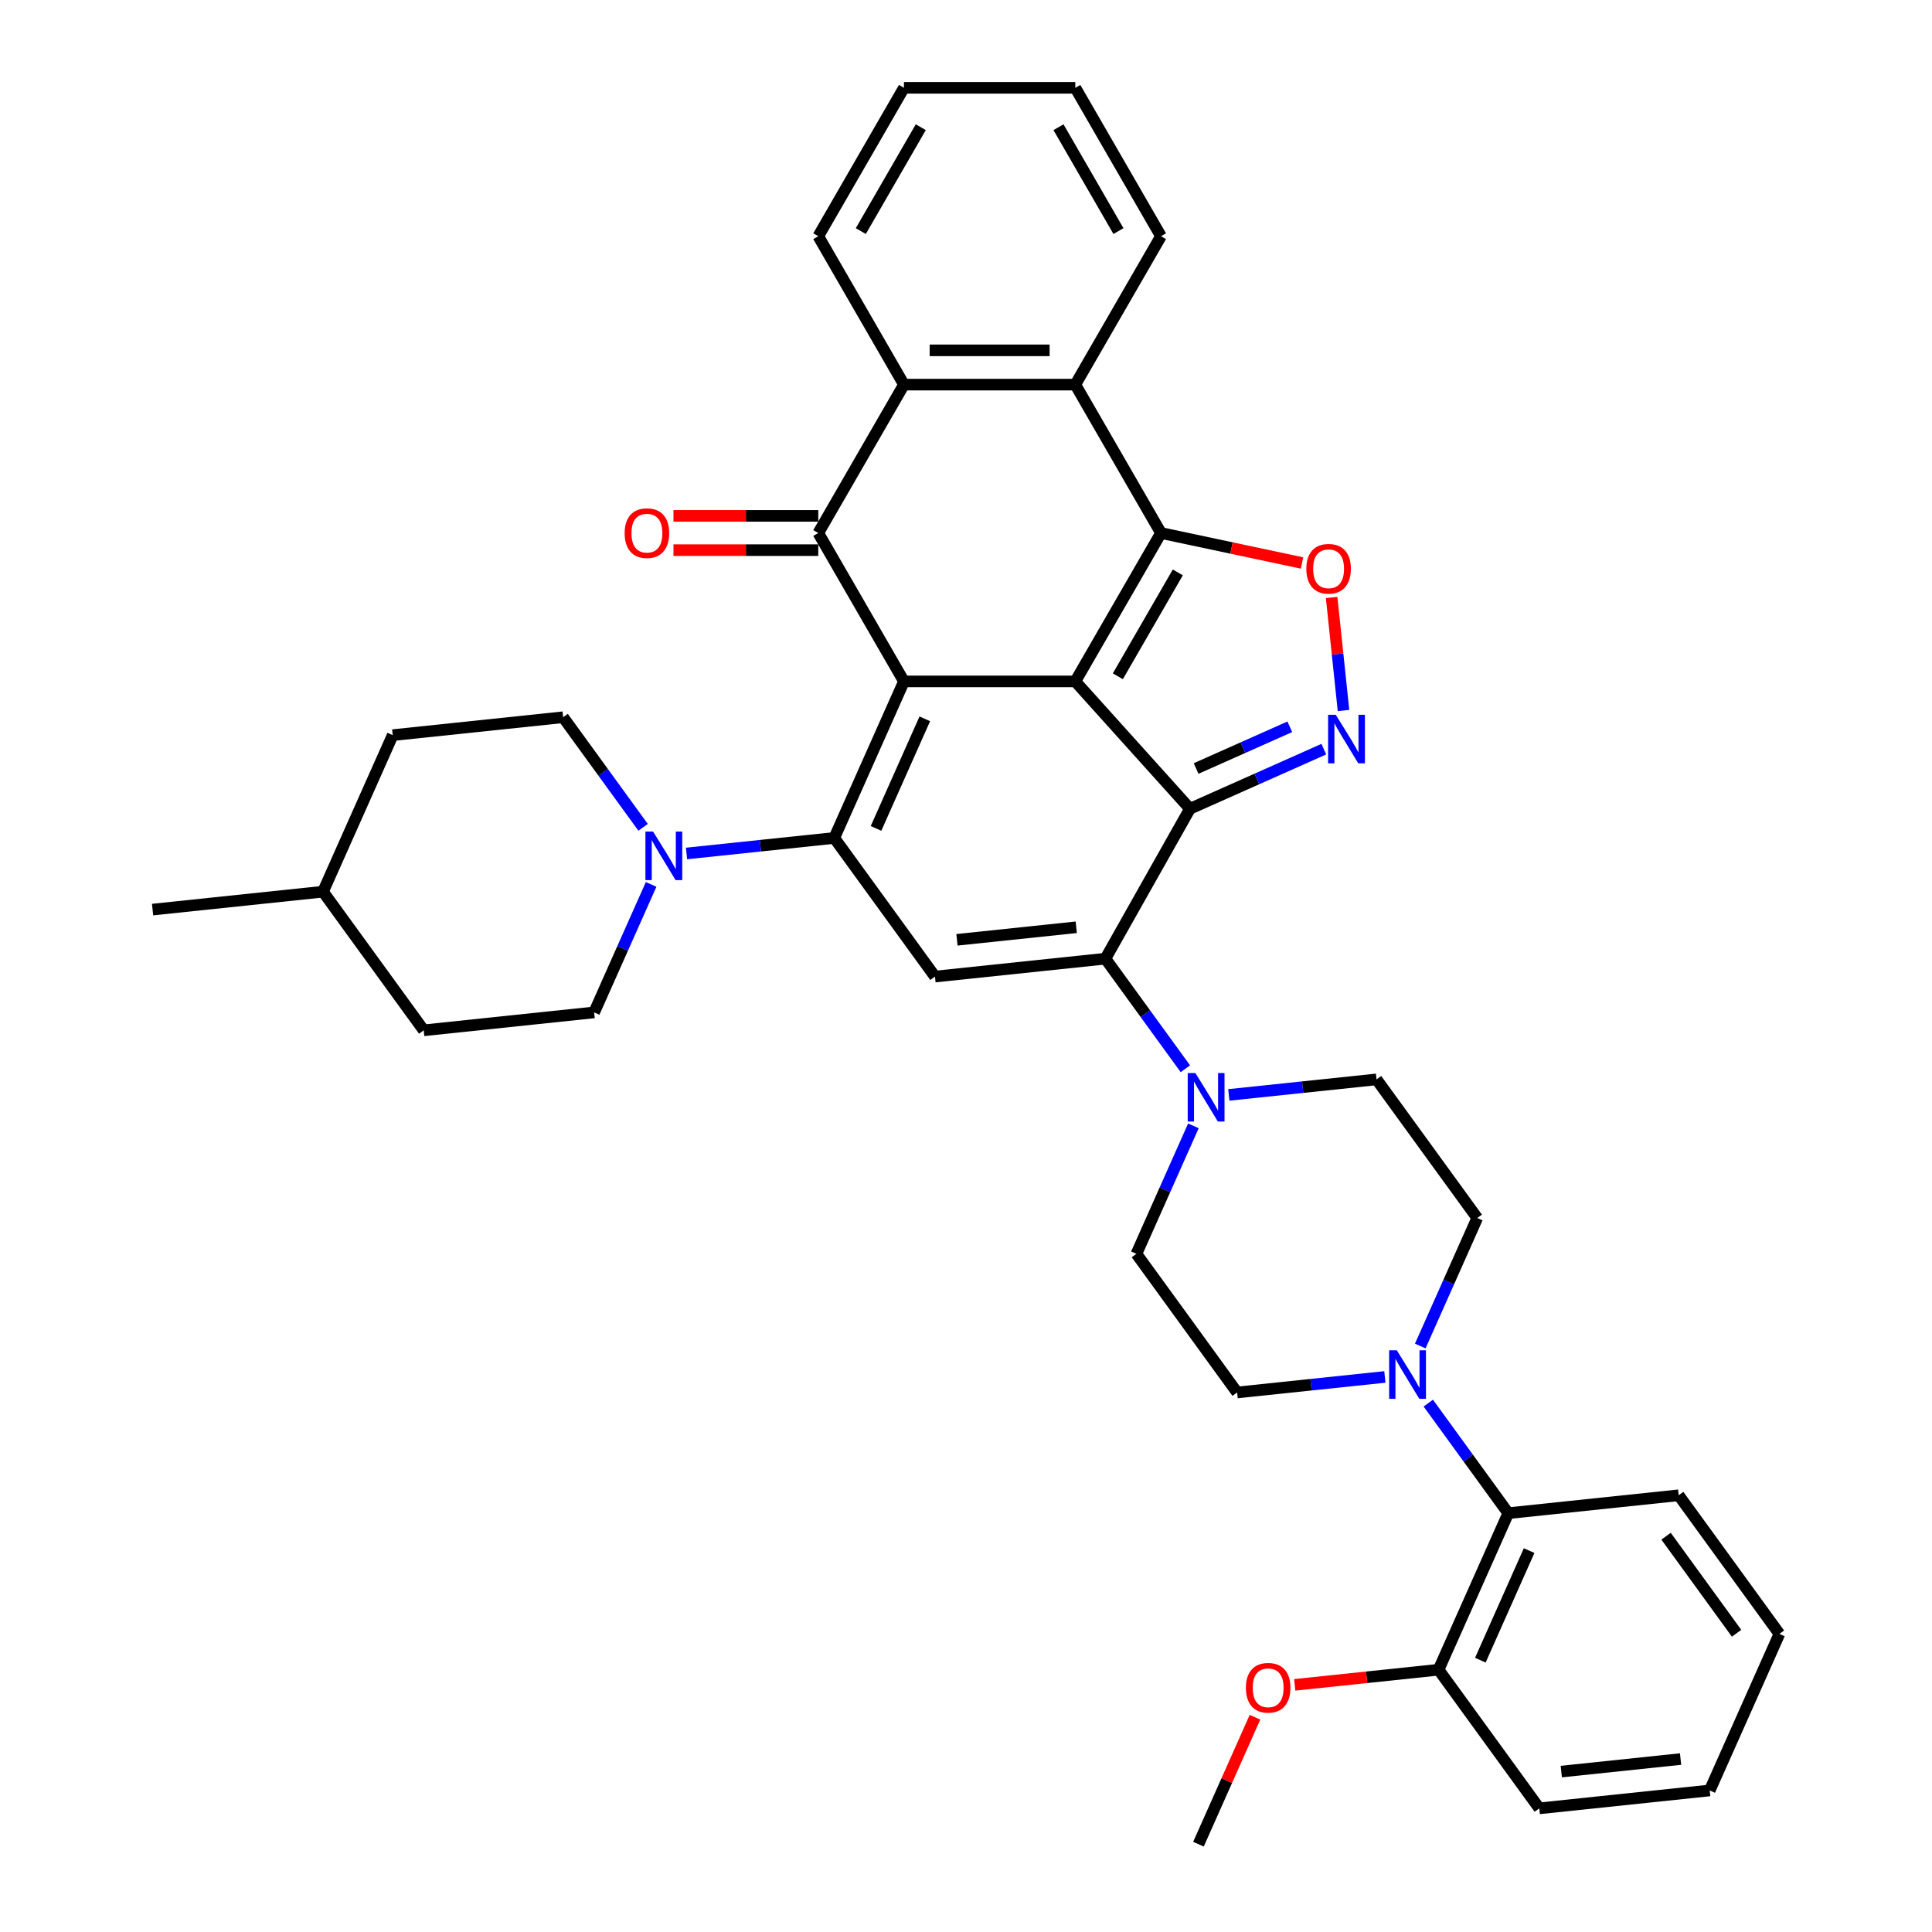 <?xml version='1.0' encoding='iso-8859-1'?>
<svg version='1.1' baseProfile='full'
              xmlns='http://www.w3.org/2000/svg'
                      xmlns:rdkit='http://www.rdkit.org/xml'
                      xmlns:xlink='http://www.w3.org/1999/xlink'
                  xml:space='preserve'
width='1000px' height='1000px' viewBox='0 0 1000 1000'>
<!-- END OF HEADER -->
<rect style='opacity:1.0;fill:#FFFFFF;stroke:none' width='1000' height='1000' x='0' y='0'> </rect>
<path class='bond-0' d='M 556.578,352.697 L 467.884,352.697' style='fill:none;fill-rule:evenodd;stroke:#000000;stroke-width:6px;stroke-linecap:butt;stroke-linejoin:miter;stroke-opacity:1' />
<path class='bond-1' d='M 556.578,352.697 L 615.925,418.609' style='fill:none;fill-rule:evenodd;stroke:#000000;stroke-width:6px;stroke-linecap:butt;stroke-linejoin:miter;stroke-opacity:1' />
<path class='bond-3' d='M 556.578,352.697 L 600.924,275.887' style='fill:none;fill-rule:evenodd;stroke:#000000;stroke-width:6px;stroke-linecap:butt;stroke-linejoin:miter;stroke-opacity:1' />
<path class='bond-3' d='M 578.592,350.045 L 609.635,296.278' style='fill:none;fill-rule:evenodd;stroke:#000000;stroke-width:6px;stroke-linecap:butt;stroke-linejoin:miter;stroke-opacity:1' />
<path class='bond-2' d='M 467.884,352.697 L 431.81,433.723' style='fill:none;fill-rule:evenodd;stroke:#000000;stroke-width:6px;stroke-linecap:butt;stroke-linejoin:miter;stroke-opacity:1' />
<path class='bond-2' d='M 478.678,372.066 L 453.426,428.784' style='fill:none;fill-rule:evenodd;stroke:#000000;stroke-width:6px;stroke-linecap:butt;stroke-linejoin:miter;stroke-opacity:1' />
<path class='bond-5' d='M 467.884,352.697 L 423.538,275.887' style='fill:none;fill-rule:evenodd;stroke:#000000;stroke-width:6px;stroke-linecap:butt;stroke-linejoin:miter;stroke-opacity:1' />
<path class='bond-4' d='M 615.925,418.609 L 572.15,496.206' style='fill:none;fill-rule:evenodd;stroke:#000000;stroke-width:6px;stroke-linecap:butt;stroke-linejoin:miter;stroke-opacity:1' />
<path class='bond-6' d='M 615.925,418.609 L 650.566,403.186' style='fill:none;fill-rule:evenodd;stroke:#000000;stroke-width:6px;stroke-linecap:butt;stroke-linejoin:miter;stroke-opacity:1' />
<path class='bond-6' d='M 650.566,403.186 L 685.208,387.763' style='fill:none;fill-rule:evenodd;stroke:#0000FF;stroke-width:6px;stroke-linecap:butt;stroke-linejoin:miter;stroke-opacity:1' />
<path class='bond-6' d='M 619.103,397.777 L 643.351,386.981' style='fill:none;fill-rule:evenodd;stroke:#000000;stroke-width:6px;stroke-linecap:butt;stroke-linejoin:miter;stroke-opacity:1' />
<path class='bond-6' d='M 643.351,386.981 L 667.6,376.185' style='fill:none;fill-rule:evenodd;stroke:#0000FF;stroke-width:6px;stroke-linecap:butt;stroke-linejoin:miter;stroke-opacity:1' />
<path class='bond-11' d='M 431.81,433.723 L 393.577,437.741' style='fill:none;fill-rule:evenodd;stroke:#000000;stroke-width:6px;stroke-linecap:butt;stroke-linejoin:miter;stroke-opacity:1' />
<path class='bond-11' d='M 393.577,437.741 L 355.345,441.759' style='fill:none;fill-rule:evenodd;stroke:#0000FF;stroke-width:6px;stroke-linecap:butt;stroke-linejoin:miter;stroke-opacity:1' />
<path class='bond-39' d='M 431.81,433.723 L 483.942,505.477' style='fill:none;fill-rule:evenodd;stroke:#000000;stroke-width:6px;stroke-linecap:butt;stroke-linejoin:miter;stroke-opacity:1' />
<path class='bond-8' d='M 600.924,275.887 L 637.428,283.646' style='fill:none;fill-rule:evenodd;stroke:#000000;stroke-width:6px;stroke-linecap:butt;stroke-linejoin:miter;stroke-opacity:1' />
<path class='bond-8' d='M 637.428,283.646 L 673.932,291.405' style='fill:none;fill-rule:evenodd;stroke:#FF0000;stroke-width:6px;stroke-linecap:butt;stroke-linejoin:miter;stroke-opacity:1' />
<path class='bond-9' d='M 600.924,275.887 L 556.578,199.076' style='fill:none;fill-rule:evenodd;stroke:#000000;stroke-width:6px;stroke-linecap:butt;stroke-linejoin:miter;stroke-opacity:1' />
<path class='bond-7' d='M 572.15,496.206 L 483.942,505.477' style='fill:none;fill-rule:evenodd;stroke:#000000;stroke-width:6px;stroke-linecap:butt;stroke-linejoin:miter;stroke-opacity:1' />
<path class='bond-7' d='M 557.064,479.955 L 495.319,486.445' style='fill:none;fill-rule:evenodd;stroke:#000000;stroke-width:6px;stroke-linecap:butt;stroke-linejoin:miter;stroke-opacity:1' />
<path class='bond-12' d='M 572.15,496.206 L 592.848,524.695' style='fill:none;fill-rule:evenodd;stroke:#000000;stroke-width:6px;stroke-linecap:butt;stroke-linejoin:miter;stroke-opacity:1' />
<path class='bond-12' d='M 592.848,524.695 L 613.547,553.184' style='fill:none;fill-rule:evenodd;stroke:#0000FF;stroke-width:6px;stroke-linecap:butt;stroke-linejoin:miter;stroke-opacity:1' />
<path class='bond-15' d='M 423.538,267.017 L 386.065,267.017' style='fill:none;fill-rule:evenodd;stroke:#000000;stroke-width:6px;stroke-linecap:butt;stroke-linejoin:miter;stroke-opacity:1' />
<path class='bond-15' d='M 386.065,267.017 L 348.592,267.017' style='fill:none;fill-rule:evenodd;stroke:#FF0000;stroke-width:6px;stroke-linecap:butt;stroke-linejoin:miter;stroke-opacity:1' />
<path class='bond-15' d='M 423.538,284.756 L 386.065,284.756' style='fill:none;fill-rule:evenodd;stroke:#000000;stroke-width:6px;stroke-linecap:butt;stroke-linejoin:miter;stroke-opacity:1' />
<path class='bond-15' d='M 386.065,284.756 L 348.592,284.756' style='fill:none;fill-rule:evenodd;stroke:#FF0000;stroke-width:6px;stroke-linecap:butt;stroke-linejoin:miter;stroke-opacity:1' />
<path class='bond-38' d='M 423.538,275.887 L 467.884,199.076' style='fill:none;fill-rule:evenodd;stroke:#000000;stroke-width:6px;stroke-linecap:butt;stroke-linejoin:miter;stroke-opacity:1' />
<path class='bond-37' d='M 695.397,367.758 L 692.323,338.511' style='fill:none;fill-rule:evenodd;stroke:#0000FF;stroke-width:6px;stroke-linecap:butt;stroke-linejoin:miter;stroke-opacity:1' />
<path class='bond-37' d='M 692.323,338.511 L 689.249,309.264' style='fill:none;fill-rule:evenodd;stroke:#FF0000;stroke-width:6px;stroke-linecap:butt;stroke-linejoin:miter;stroke-opacity:1' />
<path class='bond-10' d='M 556.578,199.076 L 467.884,199.076' style='fill:none;fill-rule:evenodd;stroke:#000000;stroke-width:6px;stroke-linecap:butt;stroke-linejoin:miter;stroke-opacity:1' />
<path class='bond-10' d='M 543.274,181.337 L 481.188,181.337' style='fill:none;fill-rule:evenodd;stroke:#000000;stroke-width:6px;stroke-linecap:butt;stroke-linejoin:miter;stroke-opacity:1' />
<path class='bond-25' d='M 556.578,199.076 L 600.924,122.265' style='fill:none;fill-rule:evenodd;stroke:#000000;stroke-width:6px;stroke-linecap:butt;stroke-linejoin:miter;stroke-opacity:1' />
<path class='bond-26' d='M 467.884,199.076 L 423.538,122.265' style='fill:none;fill-rule:evenodd;stroke:#000000;stroke-width:6px;stroke-linecap:butt;stroke-linejoin:miter;stroke-opacity:1' />
<path class='bond-20' d='M 332.866,428.217 L 312.168,399.728' style='fill:none;fill-rule:evenodd;stroke:#0000FF;stroke-width:6px;stroke-linecap:butt;stroke-linejoin:miter;stroke-opacity:1' />
<path class='bond-20' d='M 312.168,399.728 L 291.469,371.239' style='fill:none;fill-rule:evenodd;stroke:#000000;stroke-width:6px;stroke-linecap:butt;stroke-linejoin:miter;stroke-opacity:1' />
<path class='bond-21' d='M 337.023,457.77 L 322.275,490.894' style='fill:none;fill-rule:evenodd;stroke:#0000FF;stroke-width:6px;stroke-linecap:butt;stroke-linejoin:miter;stroke-opacity:1' />
<path class='bond-21' d='M 322.275,490.894 L 307.527,524.019' style='fill:none;fill-rule:evenodd;stroke:#000000;stroke-width:6px;stroke-linecap:butt;stroke-linejoin:miter;stroke-opacity:1' />
<path class='bond-16' d='M 617.703,582.737 L 602.955,615.861' style='fill:none;fill-rule:evenodd;stroke:#0000FF;stroke-width:6px;stroke-linecap:butt;stroke-linejoin:miter;stroke-opacity:1' />
<path class='bond-16' d='M 602.955,615.861 L 588.207,648.986' style='fill:none;fill-rule:evenodd;stroke:#000000;stroke-width:6px;stroke-linecap:butt;stroke-linejoin:miter;stroke-opacity:1' />
<path class='bond-17' d='M 636.025,566.726 L 674.258,562.708' style='fill:none;fill-rule:evenodd;stroke:#0000FF;stroke-width:6px;stroke-linecap:butt;stroke-linejoin:miter;stroke-opacity:1' />
<path class='bond-17' d='M 674.258,562.708 L 712.49,558.689' style='fill:none;fill-rule:evenodd;stroke:#000000;stroke-width:6px;stroke-linecap:butt;stroke-linejoin:miter;stroke-opacity:1' />
<path class='bond-13' d='M 735.126,696.693 L 749.874,663.568' style='fill:none;fill-rule:evenodd;stroke:#0000FF;stroke-width:6px;stroke-linecap:butt;stroke-linejoin:miter;stroke-opacity:1' />
<path class='bond-13' d='M 749.874,663.568 L 764.622,630.444' style='fill:none;fill-rule:evenodd;stroke:#000000;stroke-width:6px;stroke-linecap:butt;stroke-linejoin:miter;stroke-opacity:1' />
<path class='bond-14' d='M 739.283,726.246 L 759.982,754.735' style='fill:none;fill-rule:evenodd;stroke:#0000FF;stroke-width:6px;stroke-linecap:butt;stroke-linejoin:miter;stroke-opacity:1' />
<path class='bond-14' d='M 759.982,754.735 L 780.68,783.224' style='fill:none;fill-rule:evenodd;stroke:#000000;stroke-width:6px;stroke-linecap:butt;stroke-linejoin:miter;stroke-opacity:1' />
<path class='bond-41' d='M 716.805,712.704 L 678.572,716.722' style='fill:none;fill-rule:evenodd;stroke:#0000FF;stroke-width:6px;stroke-linecap:butt;stroke-linejoin:miter;stroke-opacity:1' />
<path class='bond-41' d='M 678.572,716.722 L 640.34,720.74' style='fill:none;fill-rule:evenodd;stroke:#000000;stroke-width:6px;stroke-linecap:butt;stroke-linejoin:miter;stroke-opacity:1' />
<path class='bond-22' d='M 780.68,783.224 L 744.605,864.249' style='fill:none;fill-rule:evenodd;stroke:#000000;stroke-width:6px;stroke-linecap:butt;stroke-linejoin:miter;stroke-opacity:1' />
<path class='bond-22' d='M 791.474,802.592 L 766.222,859.31' style='fill:none;fill-rule:evenodd;stroke:#000000;stroke-width:6px;stroke-linecap:butt;stroke-linejoin:miter;stroke-opacity:1' />
<path class='bond-29' d='M 780.68,783.224 L 868.888,773.953' style='fill:none;fill-rule:evenodd;stroke:#000000;stroke-width:6px;stroke-linecap:butt;stroke-linejoin:miter;stroke-opacity:1' />
<path class='bond-19' d='M 588.207,648.986 L 640.34,720.74' style='fill:none;fill-rule:evenodd;stroke:#000000;stroke-width:6px;stroke-linecap:butt;stroke-linejoin:miter;stroke-opacity:1' />
<path class='bond-18' d='M 712.49,558.689 L 764.622,630.444' style='fill:none;fill-rule:evenodd;stroke:#000000;stroke-width:6px;stroke-linecap:butt;stroke-linejoin:miter;stroke-opacity:1' />
<path class='bond-23' d='M 291.469,371.239 L 203.262,380.51' style='fill:none;fill-rule:evenodd;stroke:#000000;stroke-width:6px;stroke-linecap:butt;stroke-linejoin:miter;stroke-opacity:1' />
<path class='bond-24' d='M 307.527,524.019 L 219.32,533.29' style='fill:none;fill-rule:evenodd;stroke:#000000;stroke-width:6px;stroke-linecap:butt;stroke-linejoin:miter;stroke-opacity:1' />
<path class='bond-27' d='M 744.605,864.249 L 707.375,868.162' style='fill:none;fill-rule:evenodd;stroke:#000000;stroke-width:6px;stroke-linecap:butt;stroke-linejoin:miter;stroke-opacity:1' />
<path class='bond-27' d='M 707.375,868.162 L 670.145,872.075' style='fill:none;fill-rule:evenodd;stroke:#FF0000;stroke-width:6px;stroke-linecap:butt;stroke-linejoin:miter;stroke-opacity:1' />
<path class='bond-30' d='M 744.605,864.249 L 796.738,936.004' style='fill:none;fill-rule:evenodd;stroke:#000000;stroke-width:6px;stroke-linecap:butt;stroke-linejoin:miter;stroke-opacity:1' />
<path class='bond-42' d='M 203.262,380.51 L 167.187,461.536' style='fill:none;fill-rule:evenodd;stroke:#000000;stroke-width:6px;stroke-linecap:butt;stroke-linejoin:miter;stroke-opacity:1' />
<path class='bond-28' d='M 219.32,533.29 L 167.187,461.536' style='fill:none;fill-rule:evenodd;stroke:#000000;stroke-width:6px;stroke-linecap:butt;stroke-linejoin:miter;stroke-opacity:1' />
<path class='bond-33' d='M 600.924,122.265 L 556.578,45.455' style='fill:none;fill-rule:evenodd;stroke:#000000;stroke-width:6px;stroke-linecap:butt;stroke-linejoin:miter;stroke-opacity:1' />
<path class='bond-33' d='M 578.91,119.613 L 547.868,65.846' style='fill:none;fill-rule:evenodd;stroke:#000000;stroke-width:6px;stroke-linecap:butt;stroke-linejoin:miter;stroke-opacity:1' />
<path class='bond-40' d='M 423.538,122.265 L 467.884,45.455' style='fill:none;fill-rule:evenodd;stroke:#000000;stroke-width:6px;stroke-linecap:butt;stroke-linejoin:miter;stroke-opacity:1' />
<path class='bond-40' d='M 445.552,119.613 L 476.595,65.846' style='fill:none;fill-rule:evenodd;stroke:#000000;stroke-width:6px;stroke-linecap:butt;stroke-linejoin:miter;stroke-opacity:1' />
<path class='bond-31' d='M 649.582,888.829 L 634.953,921.687' style='fill:none;fill-rule:evenodd;stroke:#FF0000;stroke-width:6px;stroke-linecap:butt;stroke-linejoin:miter;stroke-opacity:1' />
<path class='bond-31' d='M 634.953,921.687 L 620.323,954.545' style='fill:none;fill-rule:evenodd;stroke:#000000;stroke-width:6px;stroke-linecap:butt;stroke-linejoin:miter;stroke-opacity:1' />
<path class='bond-32' d='M 167.187,461.536 L 78.98,470.807' style='fill:none;fill-rule:evenodd;stroke:#000000;stroke-width:6px;stroke-linecap:butt;stroke-linejoin:miter;stroke-opacity:1' />
<path class='bond-35' d='M 868.888,773.953 L 921.02,845.707' style='fill:none;fill-rule:evenodd;stroke:#000000;stroke-width:6px;stroke-linecap:butt;stroke-linejoin:miter;stroke-opacity:1' />
<path class='bond-35' d='M 862.357,795.142 L 898.849,845.371' style='fill:none;fill-rule:evenodd;stroke:#000000;stroke-width:6px;stroke-linecap:butt;stroke-linejoin:miter;stroke-opacity:1' />
<path class='bond-43' d='M 796.738,936.004 L 884.945,926.733' style='fill:none;fill-rule:evenodd;stroke:#000000;stroke-width:6px;stroke-linecap:butt;stroke-linejoin:miter;stroke-opacity:1' />
<path class='bond-43' d='M 808.115,916.971 L 869.86,910.482' style='fill:none;fill-rule:evenodd;stroke:#000000;stroke-width:6px;stroke-linecap:butt;stroke-linejoin:miter;stroke-opacity:1' />
<path class='bond-34' d='M 556.578,45.455 L 467.884,45.455' style='fill:none;fill-rule:evenodd;stroke:#000000;stroke-width:6px;stroke-linecap:butt;stroke-linejoin:miter;stroke-opacity:1' />
<path class='bond-36' d='M 921.02,845.707 L 884.945,926.733' style='fill:none;fill-rule:evenodd;stroke:#000000;stroke-width:6px;stroke-linecap:butt;stroke-linejoin:miter;stroke-opacity:1' />
<path  class='atom-7' d='M 691.398 369.975
L 699.629 383.279
Q 700.445 384.592, 701.758 386.969
Q 703.07 389.346, 703.141 389.488
L 703.141 369.975
L 706.476 369.975
L 706.476 395.093
L 703.035 395.093
L 694.201 380.548
Q 693.172 378.845, 692.072 376.894
Q 691.008 374.942, 690.689 374.339
L 690.689 395.093
L 687.425 395.093
L 687.425 369.975
L 691.398 369.975
' fill='#0000FF'/>
<path  class='atom-9' d='M 676.149 294.398
Q 676.149 288.367, 679.13 284.996
Q 682.11 281.626, 687.68 281.626
Q 693.249 281.626, 696.23 284.996
Q 699.21 288.367, 699.21 294.398
Q 699.21 300.5, 696.194 303.977
Q 693.179 307.418, 687.68 307.418
Q 682.145 307.418, 679.13 303.977
Q 676.149 300.535, 676.149 294.398
M 687.68 304.58
Q 691.511 304.58, 693.569 302.026
Q 695.662 299.436, 695.662 294.398
Q 695.662 289.467, 693.569 286.983
Q 691.511 284.464, 687.68 284.464
Q 683.848 284.464, 681.755 286.948
Q 679.697 289.431, 679.697 294.398
Q 679.697 299.471, 681.755 302.026
Q 683.848 304.58, 687.68 304.58
' fill='#FF0000'/>
<path  class='atom-12' d='M 338.05 430.435
L 346.281 443.739
Q 347.097 445.051, 348.409 447.428
Q 349.722 449.805, 349.793 449.947
L 349.793 430.435
L 353.128 430.435
L 353.128 455.553
L 349.686 455.553
L 340.853 441.007
Q 339.824 439.304, 338.724 437.353
Q 337.66 435.401, 337.34 434.798
L 337.34 455.553
L 334.076 455.553
L 334.076 430.435
L 338.05 430.435
' fill='#0000FF'/>
<path  class='atom-13' d='M 618.73 555.401
L 626.961 568.705
Q 627.777 570.018, 629.089 572.395
Q 630.402 574.772, 630.473 574.914
L 630.473 555.401
L 633.808 555.401
L 633.808 580.519
L 630.367 580.519
L 621.533 565.974
Q 620.504 564.271, 619.404 562.32
Q 618.34 560.368, 618.021 559.765
L 618.021 580.519
L 614.757 580.519
L 614.757 555.401
L 618.73 555.401
' fill='#0000FF'/>
<path  class='atom-14' d='M 722.995 698.91
L 731.226 712.214
Q 732.042 713.527, 733.355 715.904
Q 734.667 718.281, 734.738 718.423
L 734.738 698.91
L 738.073 698.91
L 738.073 724.028
L 734.632 724.028
L 725.798 709.483
Q 724.769 707.78, 723.669 705.828
Q 722.605 703.877, 722.286 703.274
L 722.286 724.028
L 719.022 724.028
L 719.022 698.91
L 722.995 698.91
' fill='#0000FF'/>
<path  class='atom-16' d='M 323.314 275.958
Q 323.314 269.926, 326.294 266.556
Q 329.274 263.186, 334.844 263.186
Q 340.414 263.186, 343.394 266.556
Q 346.375 269.926, 346.375 275.958
Q 346.375 282.06, 343.359 285.536
Q 340.343 288.978, 334.844 288.978
Q 329.31 288.978, 326.294 285.536
Q 323.314 282.095, 323.314 275.958
M 334.844 286.14
Q 338.676 286.14, 340.734 283.585
Q 342.827 280.995, 342.827 275.958
Q 342.827 271.026, 340.734 268.543
Q 338.676 266.024, 334.844 266.024
Q 331.013 266.024, 328.92 268.507
Q 326.862 270.991, 326.862 275.958
Q 326.862 281.031, 328.92 283.585
Q 331.013 286.14, 334.844 286.14
' fill='#FF0000'/>
<path  class='atom-28' d='M 644.868 873.591
Q 644.868 867.56, 647.848 864.19
Q 650.828 860.819, 656.398 860.819
Q 661.968 860.819, 664.948 864.19
Q 667.928 867.56, 667.928 873.591
Q 667.928 879.693, 664.912 883.17
Q 661.897 886.611, 656.398 886.611
Q 650.863 886.611, 647.848 883.17
Q 644.868 879.729, 644.868 873.591
M 656.398 883.773
Q 660.229 883.773, 662.287 881.219
Q 664.38 878.629, 664.38 873.591
Q 664.38 868.66, 662.287 866.176
Q 660.229 863.657, 656.398 863.657
Q 652.566 863.657, 650.473 866.141
Q 648.415 868.624, 648.415 873.591
Q 648.415 878.664, 650.473 881.219
Q 652.566 883.773, 656.398 883.773
' fill='#FF0000'/>
</svg>
